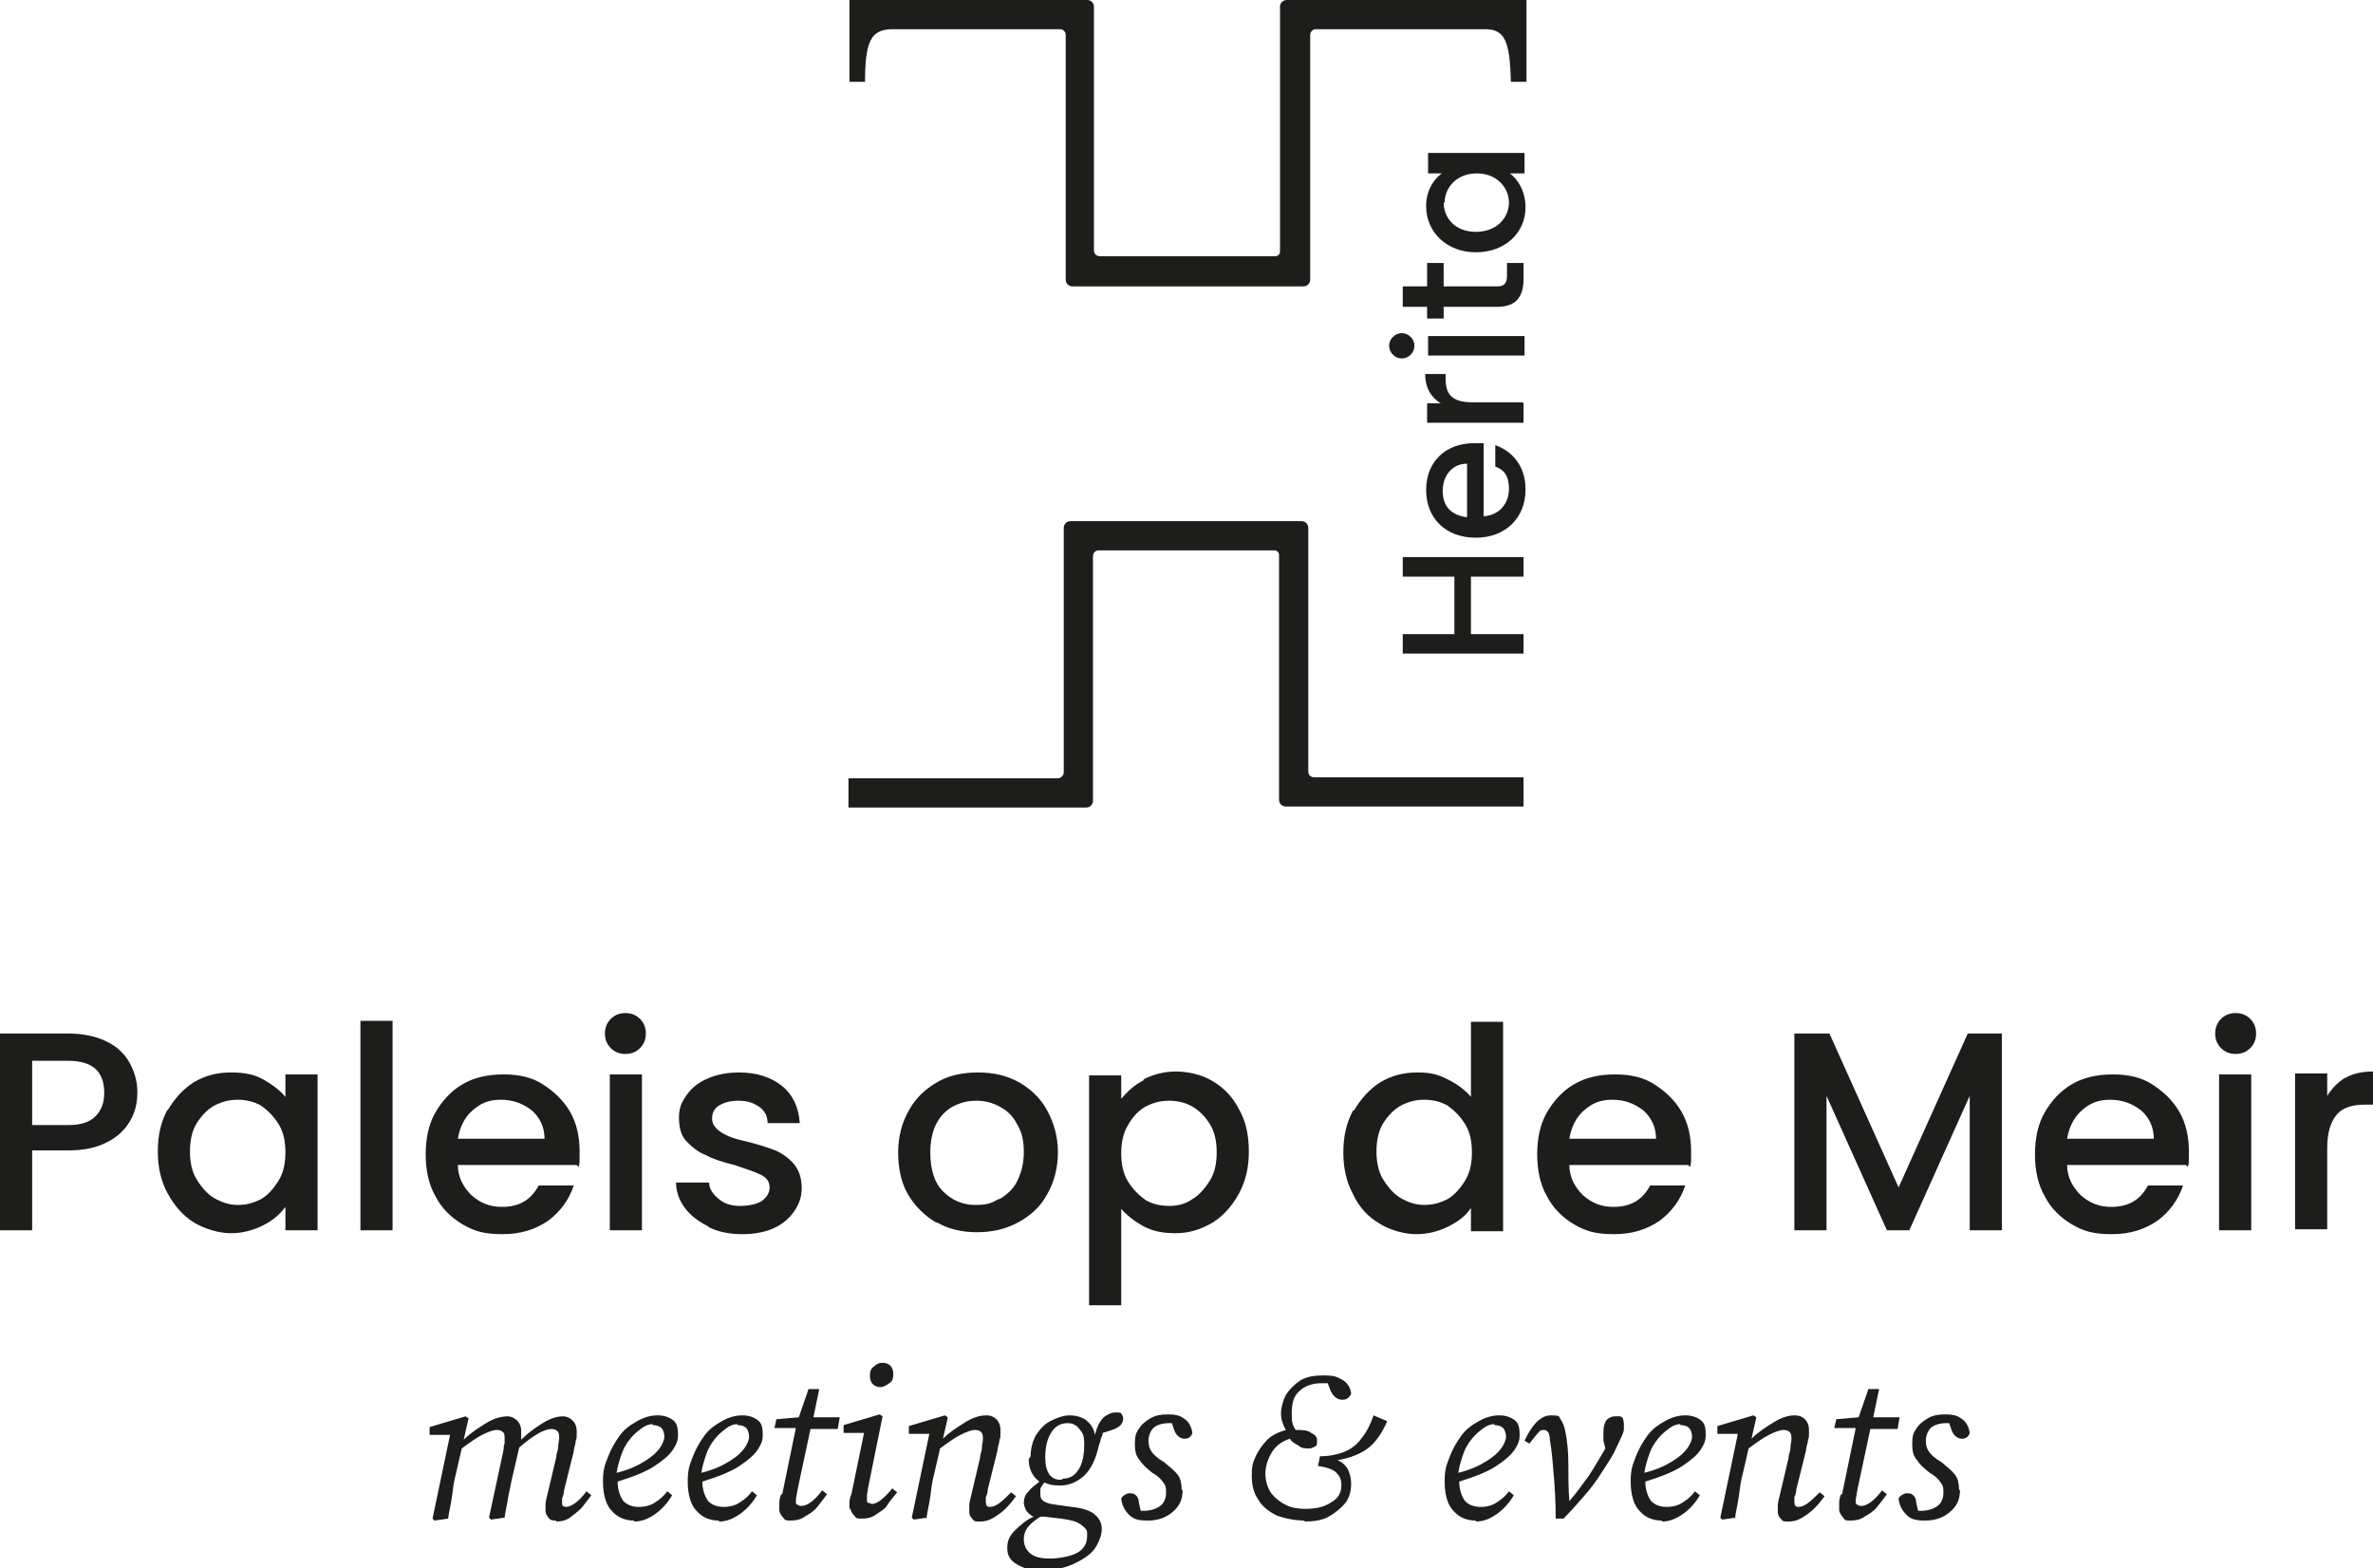 <svg xmlns="http://www.w3.org/2000/svg" viewBox="0 0 243.6 161"><path d="M134.3 79.3V54.2c0-.4-.3-.7-.7-.7h-23.7c-.4 0-.7.3-.7.7v25.1c0 .3-.3.6-.6.6H87.1v3h24.4c.4 0 .7-.3.7-.7V57.1c0-.3.2-.6.6-.6h18c.3 0 .5.2.5.5v25.1c0 .4.3.7.7.7h24.4v-3h-21.5c-.3 0-.6-.2-.6-.6M134 0h-1.9c-.4 0-.7.3-.7.7v25.1c0 .3-.2.5-.5.5h-18c-.3 0-.6-.2-.6-.6V.7c0-.4-.3-.7-.7-.7H87.2v8.4h1.6c0-4.1.6-5.3 2.6-5.4h17.4c.3 0 .6.2.6.6v25.1c0 .4.3.7.7.7h23.7c.4 0 .7-.3.7-.7V3.6c0-.3.2-.6.6-.6h17.4c2 0 2.5 1.3 2.6 5.4h1.6V0h-22.5z" fill="#1d1d1b"/><path d="M151 59.2v5.9h5.4v2H144v-2h5.3v-5.9H144v-2h12.4v2H151zm-.4-6.1v-5.5c-1.5 0-2.5 1.2-2.5 2.8s.9 2.5 2.5 2.7m6-2.8c0 2.8-2 4.9-5.1 4.9s-5.1-2-5.1-4.9 2-4.8 4.9-4.8h1V53c1.6-.1 2.6-1.3 2.6-2.8s-.6-2-1.4-2.3v-2.2c1.7.6 3.1 2.1 3.1 4.5m-.2-8.8v2h-9.9v-2h1.4c-1-.6-1.6-1.6-1.6-3h2.1v.5c0 1.5.6 2.4 2.7 2.4h5.2zm-9.8-6.9h9.9v2h-9.9v-2zm-2.7 2.3c-.7 0-1.3-.6-1.3-1.3s.6-1.3 1.3-1.3 1.3.6 1.3 1.3-.6 1.3-1.3 1.3m4.3-5.3v1.2h-1.7v-1.2H144v-2.1h2.5V27h1.7v2.4h5.5c.7 0 1-.3 1-1.1V27h1.7v1.6c0 1.8-.7 2.9-2.7 2.9h-5.5zm0-10.7c0 1.5 1.1 3 3.3 3s3.4-1.5 3.4-3-1.2-3-3.3-3-3.3 1.5-3.3 3m-1.9.4c0-1.7.8-2.8 1.6-3.4h-1.4v-2.1h9.9v2.1H155c.8.6 1.6 1.8 1.6 3.5 0 2.6-2.1 4.6-5.1 4.6s-5.1-2.1-5.1-4.7M13.4 115c-.5.9-1.3 1.7-2.3 2.2-1.1.6-2.4.9-4.1.9H3.3v8.2H0v-20.2h7c1.5 0 2.9.3 3.9.8 1.1.5 1.9 1.3 2.4 2.2.5.9.8 1.9.8 3s-.2 2-.7 2.9zm-3.6-.4c.6-.6.9-1.4.9-2.4 0-2.2-1.2-3.3-3.7-3.3H3.3v6.6H7c1.3 0 2.2-.3 2.8-.9zm7.4-.6c.7-1.2 1.6-2.2 2.7-2.9 1.2-.7 2.4-1 3.8-1s2.4.2 3.3.7c.9.5 1.7 1.1 2.3 1.8v-2.3h3.3v16h-3.3v-2.4c-.6.8-1.3 1.4-2.3 1.9-1 .5-2.1.8-3.3.8s-2.6-.4-3.8-1.1c-1.1-.7-2-1.7-2.7-3-.7-1.3-1-2.7-1-4.3s.3-3 1-4.3zm11.4 1.4c-.5-.8-1.1-1.4-1.8-1.9-.7-.4-1.5-.6-2.4-.6s-1.6.2-2.4.6c-.7.4-1.3 1-1.8 1.8s-.7 1.8-.7 2.9.2 2.1.7 2.9c.5.8 1.1 1.5 1.8 1.9.7.4 1.5.7 2.4.7s1.6-.2 2.4-.6c.7-.4 1.3-1.1 1.8-1.9s.7-1.8.7-2.9-.2-2.1-.7-2.9zm11.7-10.6v21.5H37v-21.5h3.3zm18.9 14.8H47c0 1.3.6 2.3 1.4 3.1.9.8 1.9 1.2 3.1 1.2 1.8 0 3-.7 3.8-2.2h3.6c-.5 1.5-1.4 2.7-2.6 3.6-1.3.9-2.8 1.4-4.7 1.4s-2.9-.3-4.1-1c-1.2-.7-2.2-1.7-2.8-2.9-.7-1.2-1-2.7-1-4.3s.3-3.1 1-4.3c.7-1.2 1.6-2.2 2.8-2.9 1.2-.7 2.6-1 4.2-1s2.9.3 4 1 2.1 1.6 2.8 2.8c.7 1.2 1 2.6 1 4.1s0 1.1-.1 1.6zm-3.3-2.7c0-1.2-.5-2.2-1.3-2.9-.9-.7-1.9-1.1-3.2-1.1s-2.1.4-2.9 1.1c-.8.7-1.3 1.7-1.5 2.9h8.9zm6.8-9.3c-.4-.4-.6-.9-.6-1.5s.2-1.1.6-1.5c.4-.4.9-.6 1.5-.6s1.1.2 1.5.6c.4.4.6.9.6 1.5s-.2 1.1-.6 1.5c-.4.4-.9.6-1.5.6s-1.1-.2-1.5-.6zm3.2 2.7v16h-3.3v-16h3.3zm6.8 15.6c-1-.5-1.8-1.1-2.4-1.9s-.9-1.7-.9-2.6h3.4c0 .7.4 1.2 1 1.7s1.3.7 2.2.7 1.7-.2 2.2-.5c.5-.4.8-.8.8-1.4s-.3-1-.9-1.3c-.6-.3-1.5-.6-2.7-1-1.2-.3-2.2-.6-2.9-1-.8-.3-1.4-.8-2-1.4s-.8-1.5-.8-2.5.3-1.6.8-2.3c.5-.7 1.2-1.3 2.2-1.7.9-.4 2-.6 3.2-.6 1.8 0 3.3.5 4.4 1.4 1.1.9 1.7 2.2 1.8 3.8h-3.3c0-.7-.3-1.3-.9-1.7s-1.2-.6-2.1-.6-1.5.2-2 .5-.7.8-.7 1.3.2.8.5 1.1c.3.3.7.5 1.1.7.4.2 1.1.4 2 .6 1.2.3 2.1.6 2.9.9.7.3 1.4.8 1.9 1.4.5.6.8 1.4.8 2.5 0 .9-.3 1.7-.8 2.4s-1.2 1.3-2.1 1.7c-.9.4-2 .6-3.2.6s-2.4-.2-3.4-.7zm23.4-.4c-1.2-.7-2.2-1.7-2.9-2.9-.7-1.2-1-2.7-1-4.3s.4-3.1 1.1-4.3c.7-1.3 1.7-2.2 2.9-2.9s2.6-1 4.2-1 2.9.3 4.2 1c1.2.7 2.2 1.6 2.9 2.9.7 1.3 1.1 2.7 1.1 4.3s-.4 3.1-1.1 4.3c-.7 1.3-1.7 2.2-3 2.9-1.3.7-2.7 1-4.2 1s-2.9-.3-4.1-1zm6.5-2.4c.7-.4 1.4-1 1.8-1.8s.7-1.8.7-3-.2-2.1-.7-2.9c-.4-.8-1-1.4-1.8-1.8-.7-.4-1.5-.6-2.4-.6s-1.6.2-2.4.6c-.7.4-1.3 1-1.7 1.8-.4.8-.6 1.8-.6 2.9 0 1.7.4 3.1 1.3 4 .9.9 2 1.4 3.3 1.4s1.7-.2 2.4-.6zm14.8-12.3c1-.5 2.1-.8 3.3-.8s2.7.3 3.8 1c1.2.7 2.1 1.7 2.7 2.9.7 1.2 1 2.7 1 4.3s-.3 3-1 4.3c-.7 1.3-1.6 2.3-2.7 3-1.2.7-2.4 1.1-3.8 1.1s-2.3-.2-3.3-.7c-.9-.5-1.7-1.1-2.3-1.8v9.9h-3.3v-23.6h3.3v2.4c.6-.7 1.3-1.4 2.3-1.9zm6.8 4.6c-.5-.8-1.1-1.4-1.8-1.8-.7-.4-1.5-.6-2.4-.6s-1.6.2-2.4.6c-.7.4-1.3 1-1.8 1.9-.5.8-.7 1.8-.7 2.9s.2 2.1.7 2.9c.5.8 1.1 1.4 1.8 1.9.7.4 1.5.6 2.4.6s1.7-.2 2.4-.7c.7-.4 1.3-1.1 1.8-1.9.5-.8.7-1.8.7-2.9s-.2-2.1-.7-2.9zM139 114c.7-1.2 1.6-2.2 2.7-2.9 1.2-.7 2.4-1 3.8-1s2.1.2 3.1.7 1.8 1.1 2.4 1.8v-7.7h3.3v21.5H151V124c-.5.8-1.3 1.4-2.3 1.9-1 .5-2.1.8-3.3.8s-2.7-.4-3.8-1.1c-1.2-.7-2.1-1.7-2.7-3-.7-1.3-1-2.7-1-4.3s.3-3 1-4.3zm11.4 1.4c-.5-.8-1.1-1.4-1.8-1.9-.7-.4-1.5-.6-2.4-.6s-1.6.2-2.4.6c-.7.4-1.3 1-1.8 1.8s-.7 1.8-.7 2.9.2 2.1.7 2.9c.5.8 1.1 1.5 1.8 1.9.7.4 1.5.7 2.4.7s1.6-.2 2.4-.6c.7-.4 1.3-1.1 1.8-1.9s.7-1.8.7-2.9-.2-2.1-.7-2.9zm22.9 4.2h-12.2c0 1.3.6 2.3 1.4 3.1.9.8 1.9 1.2 3.1 1.2 1.8 0 3-.7 3.8-2.2h3.6c-.5 1.5-1.4 2.7-2.6 3.6-1.3.9-2.8 1.4-4.7 1.4s-2.9-.3-4.1-1c-1.2-.7-2.2-1.7-2.8-2.9-.7-1.2-1-2.7-1-4.3s.3-3.1 1-4.3c.7-1.2 1.6-2.2 2.8-2.9 1.2-.7 2.6-1 4.2-1s2.9.3 4 1 2.1 1.6 2.8 2.8c.7 1.2 1 2.6 1 4.1s0 1.1-.1 1.6zm-3.3-2.7c0-1.2-.5-2.2-1.3-2.9-.9-.7-1.9-1.1-3.2-1.1s-2.1.4-2.9 1.1c-.8.7-1.3 1.7-1.5 2.9h8.9zm35.5-10.8v20.2h-3.3v-13.8l-6.2 13.8h-2.3l-6.2-13.8v13.8h-3.3v-20.2h3.6l7.1 15.8 7.1-15.8h3.5zm18.9 13.5h-12.2c0 1.3.6 2.3 1.4 3.1.9.8 1.9 1.2 3.1 1.2 1.8 0 3-.7 3.8-2.2h3.6c-.5 1.5-1.4 2.7-2.6 3.6-1.3.9-2.8 1.4-4.7 1.4s-2.9-.3-4.1-1c-1.2-.7-2.2-1.7-2.8-2.9-.7-1.2-1-2.7-1-4.3s.3-3.1 1-4.3c.7-1.2 1.6-2.2 2.8-2.9 1.2-.7 2.6-1 4.2-1s2.9.3 4 1 2.1 1.6 2.8 2.8c.7 1.2 1 2.6 1 4.1s0 1.1-.1 1.6zm-3.3-2.7c0-1.2-.5-2.2-1.3-2.9-.9-.7-1.9-1.1-3.2-1.1s-2.1.4-2.9 1.1c-.8.7-1.3 1.7-1.5 2.9h8.9zm6.9-9.3c-.4-.4-.6-.9-.6-1.5s.2-1.1.6-1.5c.4-.4.9-.6 1.5-.6s1.1.2 1.5.6c.4.4.6.9.6 1.5s-.2 1.1-.6 1.5c-.4.4-.9.6-1.5.6s-1.1-.2-1.5-.6zm3.1 2.7v16h-3.3v-16h3.3zm9.6.4c.8-.5 1.8-.7 2.9-.7v3.4h-.8c-1.3 0-2.3.3-2.9 1s-1 1.8-1 3.4v8.4h-3.3v-16h3.3v2.3c.5-.8 1.1-1.4 1.9-1.9zM57.1 156.1c-.3 0-.6 0-.8-.3s-.3-.4-.3-.7v-.7c0-.2.1-.6.2-1l.9-3.8c0-.4.2-.7.2-1.1 0-.3.1-.6.1-.8 0-.4 0-.6-.2-.8-.1-.1-.3-.2-.6-.2-.7 0-1.8.6-3.3 1.9l-.6 2.6c-.2.7-.3 1.5-.5 2.3-.1.8-.3 1.5-.4 2.3l-1.4.2-.2-.2 1.5-7c0-.2 0-.4.1-.6v-.5c0-.3 0-.6-.2-.7-.1-.1-.3-.2-.6-.2-.4 0-.9.2-1.5.5s-1.3.8-2.1 1.4l-.6 2.6c-.2.7-.3 1.5-.4 2.3-.1.8-.3 1.5-.4 2.3l-1.4.2-.2-.2 1.8-8.6h-2.1v-.8l3.7-1.1.3.2-.5 2.2c.7-.7 1.5-1.2 2.3-1.7s1.6-.7 2.2-.7 1.4.5 1.4 1.5v.9c.7-.7 1.4-1.2 2.2-1.7.8-.5 1.5-.7 2.1-.7s1.4.5 1.4 1.5 0 .7-.1 1c0 .4-.2.7-.2 1.1l-1 4c0 .3-.1.6-.2.8v.5c0 .1 0 .3.1.3 0 0 .2.1.3.1.5 0 1.3-.5 2.1-1.6l.5.4c-.3.4-.6.8-1 1.3-.4.4-.8.7-1.2 1-.4.3-.9.4-1.4.4zm8 0c-.9 0-1.7-.3-2.3-1-.6-.6-.9-1.7-.9-3s.2-1.7.5-2.5.7-1.5 1.2-2.2 1.1-1.1 1.8-1.5c.7-.4 1.4-.6 2.1-.6s1.2.2 1.6.5.5.8.5 1.5-.2 1-.5 1.5c-.4.6-1 1.1-1.9 1.7-.9.6-2.2 1.1-3.8 1.6 0 .9.3 1.6.6 2 .4.4.9.6 1.6.6s1.3-.2 1.7-.5c.5-.3.9-.7 1.2-1.1l.5.4c-.4.7-1 1.4-1.7 1.9s-1.4.8-2.2.8zm1.9-9.9c-.3 0-.7.1-1.1.4-.4.3-.8.6-1.2 1.1-.4.5-.7 1-.9 1.6s-.4 1.2-.5 1.9c1.2-.3 2.1-.7 2.9-1.2s1.2-.9 1.5-1.3.5-.9.5-1.2-.1-.7-.3-.9c-.2-.2-.5-.3-.9-.3zm6.8 9.9c-.9 0-1.7-.3-2.3-1-.6-.6-.9-1.7-.9-3s.2-1.7.5-2.5.7-1.5 1.2-2.2 1.1-1.1 1.8-1.5c.7-.4 1.4-.6 2.1-.6s1.2.2 1.6.5.5.8.5 1.5-.2 1-.5 1.5c-.4.6-1 1.1-1.9 1.7-.9.6-2.2 1.1-3.8 1.6 0 .9.3 1.6.6 2 .4.4.9.6 1.6.6s1.3-.2 1.7-.5c.5-.3.9-.7 1.2-1.1l.5.4c-.4.7-1 1.4-1.7 1.9s-1.4.8-2.2.8zm1.9-9.9c-.3 0-.7.1-1.1.4-.4.3-.8.6-1.2 1.1-.4.5-.7 1-.9 1.6s-.4 1.2-.5 1.9c1.2-.3 2.1-.7 2.9-1.2s1.2-.9 1.5-1.3.5-.9.5-1.2-.1-.7-.3-.9c-.2-.2-.5-.3-.9-.3zm4.6 7.2l1.4-6.8h-2.2l.2-.9 2.3-.2 1-2.9h1.1l-.6 2.9h2.7l-.2 1.2h-2.8l-1.3 6.1c-.1.6-.2 1-.2 1.3s0 .3.2.4.2.1.4.1c.5 0 1.3-.5 2.1-1.6l.5.4c-.3.4-.6.8-1 1.3s-.8.7-1.3 1c-.4.3-.9.4-1.4.4s-.6 0-.8-.3c-.2-.2-.4-.5-.4-.8v-.6c0-.2 0-.6.2-1zm6.9 1.6v-.6c0-.2 0-.6.2-1l1.3-6.3h-2.1v-.8l3.7-1.1.3.2-1.5 7.4c0 .3-.1.5-.1.7v.5c0 .1 0 .3.2.3s.2.1.3.1c.5 0 1.2-.5 2.1-1.6l.5.4c-.3.4-.7.8-1 1.3s-.8.7-1.2 1-.9.4-1.4.4-.6 0-.8-.3c-.2-.2-.4-.5-.4-.8zm3.2-12.6c-.3 0-.6-.1-.8-.3-.2-.2-.3-.5-.3-.9s.1-.7.4-.9c.3-.3.6-.4.9-.4s.6.1.8.3c.2.2.3.5.3.9s-.1.7-.4.9-.6.4-.9.4zm4.8 13.4l-1.4.2-.2-.2 1.8-8.6h-2.1v-.8l3.7-1.1.3.2-.5 2.2c.7-.7 1.5-1.2 2.3-1.7s1.5-.7 2.2-.7 1.4.5 1.4 1.5 0 .7-.1 1c0 .4-.2.7-.2 1.1l-1 4c0 .3-.1.6-.2.8v.5c0 .3.1.5.4.5s.6-.1 1-.4c.4-.3.8-.7 1.2-1.1l.5.4c-.3.4-.6.8-1 1.2-.4.4-.8.7-1.3 1-.5.3-.9.4-1.4.4s-.6 0-.8-.3c-.2-.2-.3-.4-.3-.7v-.7c0-.2.1-.6.2-1l.9-3.8c0-.4.2-.7.2-1.1 0-.3.1-.6.1-.8 0-.4 0-.6-.2-.8-.1-.1-.3-.2-.6-.2-.4 0-.9.2-1.5.5s-1.3.8-2.1 1.4l-.6 2.6c-.2.7-.3 1.5-.4 2.3-.1.8-.3 1.5-.4 2.3zm10.6-6.3c0-.8.2-1.5.5-2.1.4-.6.9-1.2 1.5-1.5s1.3-.6 2-.6 1.3.2 1.7.5c.5.4.8.9.9 1.5.2-.8.5-1.4.9-1.8.4-.3.8-.5 1.2-.5s.5 0 .6.1c.1.2.2.3.2.5 0 .4-.2.7-.5.9s-.9.4-1.6.6c0 .2-.1.4-.2.6 0 .2-.1.4-.2.7-.3 1.4-.8 2.4-1.5 3.1-.7.6-1.5 1-2.4 1s-1.2-.1-1.7-.3c-.2.3-.4.5-.4.7v.5c0 .2 0 .4.2.6s.5.3.9.4l2.1.3c1.1.1 2 .4 2.4.8.5.4.7.9.7 1.5s-.3 1.4-.8 2.1c-.5.6-1.3 1.1-2.2 1.5-.9.4-2 .6-3.2.6s-1.8-.2-2.5-.6-1-.9-1-1.7.3-1.3.8-1.8 1.2-1.1 1.9-1.4c-.4-.2-.6-.4-.8-.7-.1-.3-.2-.5-.2-.7 0-.4.1-.8.4-1.1.3-.4.7-.7 1.2-1.1-.7-.5-1.1-1.3-1.1-2.3zm-.7 8.5c0 .6.2 1.1.7 1.5.5.4 1.2.5 2 .5s2.1-.2 2.8-.6c.7-.4 1-1 1-1.7s0-.5-.2-.8c-.2-.2-.4-.4-.8-.6-.4-.2-1-.3-1.7-.4l-1.7-.2h-.4c-.6.4-1 .7-1.3 1.1-.3.4-.4.8-.4 1.2zm4-6.2c.7 0 1.2-.3 1.6-.9.4-.6.6-1.5.6-2.6s-.2-1.2-.5-1.6c-.3-.4-.7-.6-1.2-.6-.7 0-1.3.3-1.7 1-.4.6-.6 1.5-.6 2.5 0 1.6.6 2.4 1.7 2.3zm12.3 1.2c0 .9-.3 1.6-1 2.2s-1.5.9-2.6.9-1.5-.2-1.9-.6c-.4-.4-.7-.9-.8-1.6 0-.2.2-.3.3-.4.2-.1.3-.2.5-.2.3 0 .5 0 .7.2s.3.4.3.7l.2.9h.3c.7 0 1.3-.2 1.7-.5.4-.3.6-.8.6-1.3s0-.7-.2-1c-.2-.3-.5-.7-1.2-1.1-.5-.4-1-.8-1.3-1.3-.4-.4-.5-1-.5-1.7s.1-1.1.4-1.5c.3-.5.7-.8 1.2-1.1.5-.3 1.1-.4 1.8-.4s1.2.1 1.6.4c.5.3.8.8.9 1.5-.1.4-.4.6-.8.6s-.9-.3-1.1-1l-.2-.6h-.3c-.7 0-1.3.2-1.6.5s-.5.8-.5 1.3.1.8.3 1.1c.2.3.6.7 1.3 1.1.6.5 1.1.9 1.4 1.3.3.4.4.9.4 1.5zm12.6 3.1c-1.1 0-2-.2-2.9-.5-.8-.4-1.5-.9-1.9-1.6-.5-.7-.7-1.5-.7-2.5s.1-1.3.4-2c.3-.6.7-1.2 1.2-1.7s1.2-.8 1.9-1c-.3-.5-.5-1.1-.5-1.7s.2-1.3.5-1.9c.4-.6.9-1.1 1.5-1.5.7-.4 1.5-.5 2.4-.5s1.3.1 1.8.4c.6.3.9.8 1 1.4 0 .2-.1.3-.3.5-.1.1-.3.2-.6.2-.5 0-.9-.3-1.2-.9l-.3-.8h-.6c-1 0-1.8.3-2.3.8-.6.5-.8 1.3-.8 2.3s.1 1.2.4 1.7h.1c.6 0 1.1 0 1.5.3.4.2.6.4.6.8s0 .5-.2.6-.4.2-.6.2c-.4 0-.8 0-1.1-.3-.4-.2-.7-.4-.9-.7-.9.3-1.5.8-1.9 1.5-.4.7-.6 1.4-.6 2.1s.2 1.4.6 2c.4.5.9.9 1.5 1.2.6.3 1.3.4 2 .4 1.1 0 2-.2 2.7-.7.7-.4 1-1 1-1.7s-.2-1-.6-1.4c-.4-.3-1-.5-1.8-.6l.2-1c1 0 1.9-.2 2.6-.5s1.3-.8 1.7-1.4c.5-.6.9-1.4 1.2-2.3l1.4.6c-.5 1.2-1.2 2.2-2 2.8-.8.6-1.9 1-3.1 1.2.5.2.9.6 1.1 1 .2.5.3.9.3 1.4 0 .8-.2 1.5-.6 2s-1 1-1.7 1.4-1.6.5-2.6.5zm17.5 0c-.9 0-1.7-.3-2.3-1-.6-.6-.9-1.7-.9-3s.2-1.7.5-2.5.7-1.5 1.2-2.2 1.1-1.1 1.8-1.5c.7-.4 1.4-.6 2.1-.6s1.2.2 1.6.5.5.8.5 1.5-.2 1-.5 1.5c-.4.6-1 1.1-1.9 1.7-.9.6-2.2 1.1-3.8 1.6 0 .9.3 1.6.6 2 .4.4.9.6 1.6.6s1.3-.2 1.7-.5c.5-.3.9-.7 1.2-1.1l.5.4c-.4.7-1 1.4-1.7 1.9s-1.4.8-2.2.8zm1.9-9.9c-.3 0-.7.1-1.1.4-.4.3-.8.6-1.2 1.1-.4.5-.7 1-.9 1.6s-.4 1.2-.5 1.9c1.2-.3 2.1-.7 2.9-1.2s1.2-.9 1.5-1.3.5-.9.5-1.2-.1-.7-.3-.9c-.2-.2-.5-.3-.9-.3zm6.3 9.6c0-1.7-.1-3.2-.2-4.4s-.2-2.5-.4-3.6c0-.4-.1-.7-.2-.8-.1-.1-.2-.2-.4-.2s-.4 0-.6.3c-.2.2-.5.6-.9 1.1l-.5-.3c.8-1.7 1.7-2.6 2.7-2.6s.8.1 1 .4c.2.3.4.7.5 1.3.2 1 .3 2.1.3 3.3 0 1.2 0 2.5.1 3.8.8-.9 1.4-1.8 2-2.6.6-.9 1.1-1.8 1.7-2.8l-.2-.8v-.9c0-.5.1-.9.3-1.2.2-.2.5-.4.9-.4h.5c.1 0 .2.1.3.2 0 .1.1.3.1.6v.5c0 .2-.1.5-.3.9-.2.4-.4.9-.7 1.5-.3.6-.8 1.3-1.3 2.1s-1.1 1.6-1.8 2.4c-.7.8-1.4 1.6-2.1 2.3h-.8zm10.9.3c-.9 0-1.7-.3-2.3-1-.6-.6-.9-1.7-.9-3s.2-1.7.5-2.5.7-1.5 1.2-2.2 1.1-1.1 1.8-1.5c.7-.4 1.4-.6 2.1-.6s1.2.2 1.6.5.5.8.5 1.5-.2 1-.5 1.5c-.4.6-1 1.1-1.9 1.7-.9.6-2.2 1.1-3.8 1.6 0 .9.3 1.6.6 2 .4.4.9.6 1.6.6s1.3-.2 1.7-.5c.5-.3.9-.7 1.2-1.1l.5.4c-.4.7-1 1.4-1.7 1.9s-1.4.8-2.2.8zm1.9-9.9c-.3 0-.7.1-1.1.4-.4.3-.8.6-1.2 1.1-.4.5-.7 1-.9 1.6s-.4 1.2-.5 1.9c1.2-.3 2.1-.7 2.9-1.2s1.2-.9 1.5-1.3.5-.9.5-1.2-.1-.7-.3-.9c-.2-.2-.5-.3-.9-.3zm5.7 9.6l-1.4.2-.2-.2 1.8-8.6h-2.1v-.8l3.7-1.1.3.2-.5 2.2c.7-.7 1.5-1.2 2.3-1.7s1.5-.7 2.2-.7 1.4.5 1.4 1.5 0 .7-.1 1c0 .4-.2.7-.2 1.1l-1 4c0 .3-.1.6-.2.8v.5c0 .3.1.5.4.5s.6-.1 1-.4c.4-.3.8-.7 1.2-1.1l.5.4c-.3.4-.6.8-1 1.2-.4.4-.8.7-1.3 1-.5.3-.9.4-1.4.4s-.6 0-.8-.3c-.2-.2-.3-.4-.3-.7v-.7c0-.2.1-.6.2-1l.9-3.8c0-.4.2-.7.2-1.1 0-.3.1-.6.1-.8 0-.4 0-.6-.2-.8-.1-.1-.3-.2-.6-.2-.4 0-.9.2-1.5.5s-1.3.8-2.1 1.4l-.6 2.6c-.2.7-.3 1.5-.4 2.3-.1.8-.3 1.5-.4 2.3zm10.9-2.4l1.4-6.8h-2.2l.2-.9 2.3-.2 1-2.9h1.1l-.6 2.9h2.7l-.2 1.2H192l-1.3 6.1c-.1.6-.2 1-.2 1.3s0 .3.2.4.2.1.4.1c.5 0 1.3-.5 2.1-1.6l.5.4c-.3.4-.6.8-1 1.3s-.8.7-1.3 1c-.4.3-.9.4-1.4.4s-.6 0-.8-.3-.4-.5-.4-.8v-.6c0-.2 0-.6.2-1zm12.1-.4c0 .9-.3 1.6-1 2.2s-1.5.9-2.6.9-1.5-.2-1.9-.6c-.4-.4-.7-.9-.8-1.6 0-.2.2-.3.3-.4.2-.1.3-.2.5-.2.3 0 .5 0 .7.2s.3.4.3.7l.2.9h.3c.7 0 1.3-.2 1.7-.5.4-.3.6-.8.6-1.3s0-.7-.2-1c-.2-.3-.5-.7-1.2-1.1-.5-.4-1-.8-1.3-1.3-.4-.4-.5-1-.5-1.7s.1-1.1.4-1.5c.3-.5.7-.8 1.2-1.1.5-.3 1.1-.4 1.8-.4s1.2.1 1.6.4c.5.3.8.8.9 1.5-.1.4-.4.6-.8.6s-.9-.3-1.1-1l-.2-.6h-.3c-.7 0-1.3.2-1.6.5s-.5.8-.5 1.3.1.8.3 1.1c.2.3.6.7 1.3 1.1.6.5 1.1.9 1.4 1.3.3.4.4.9.4 1.5z" fill="#1d1d1b"/></svg>